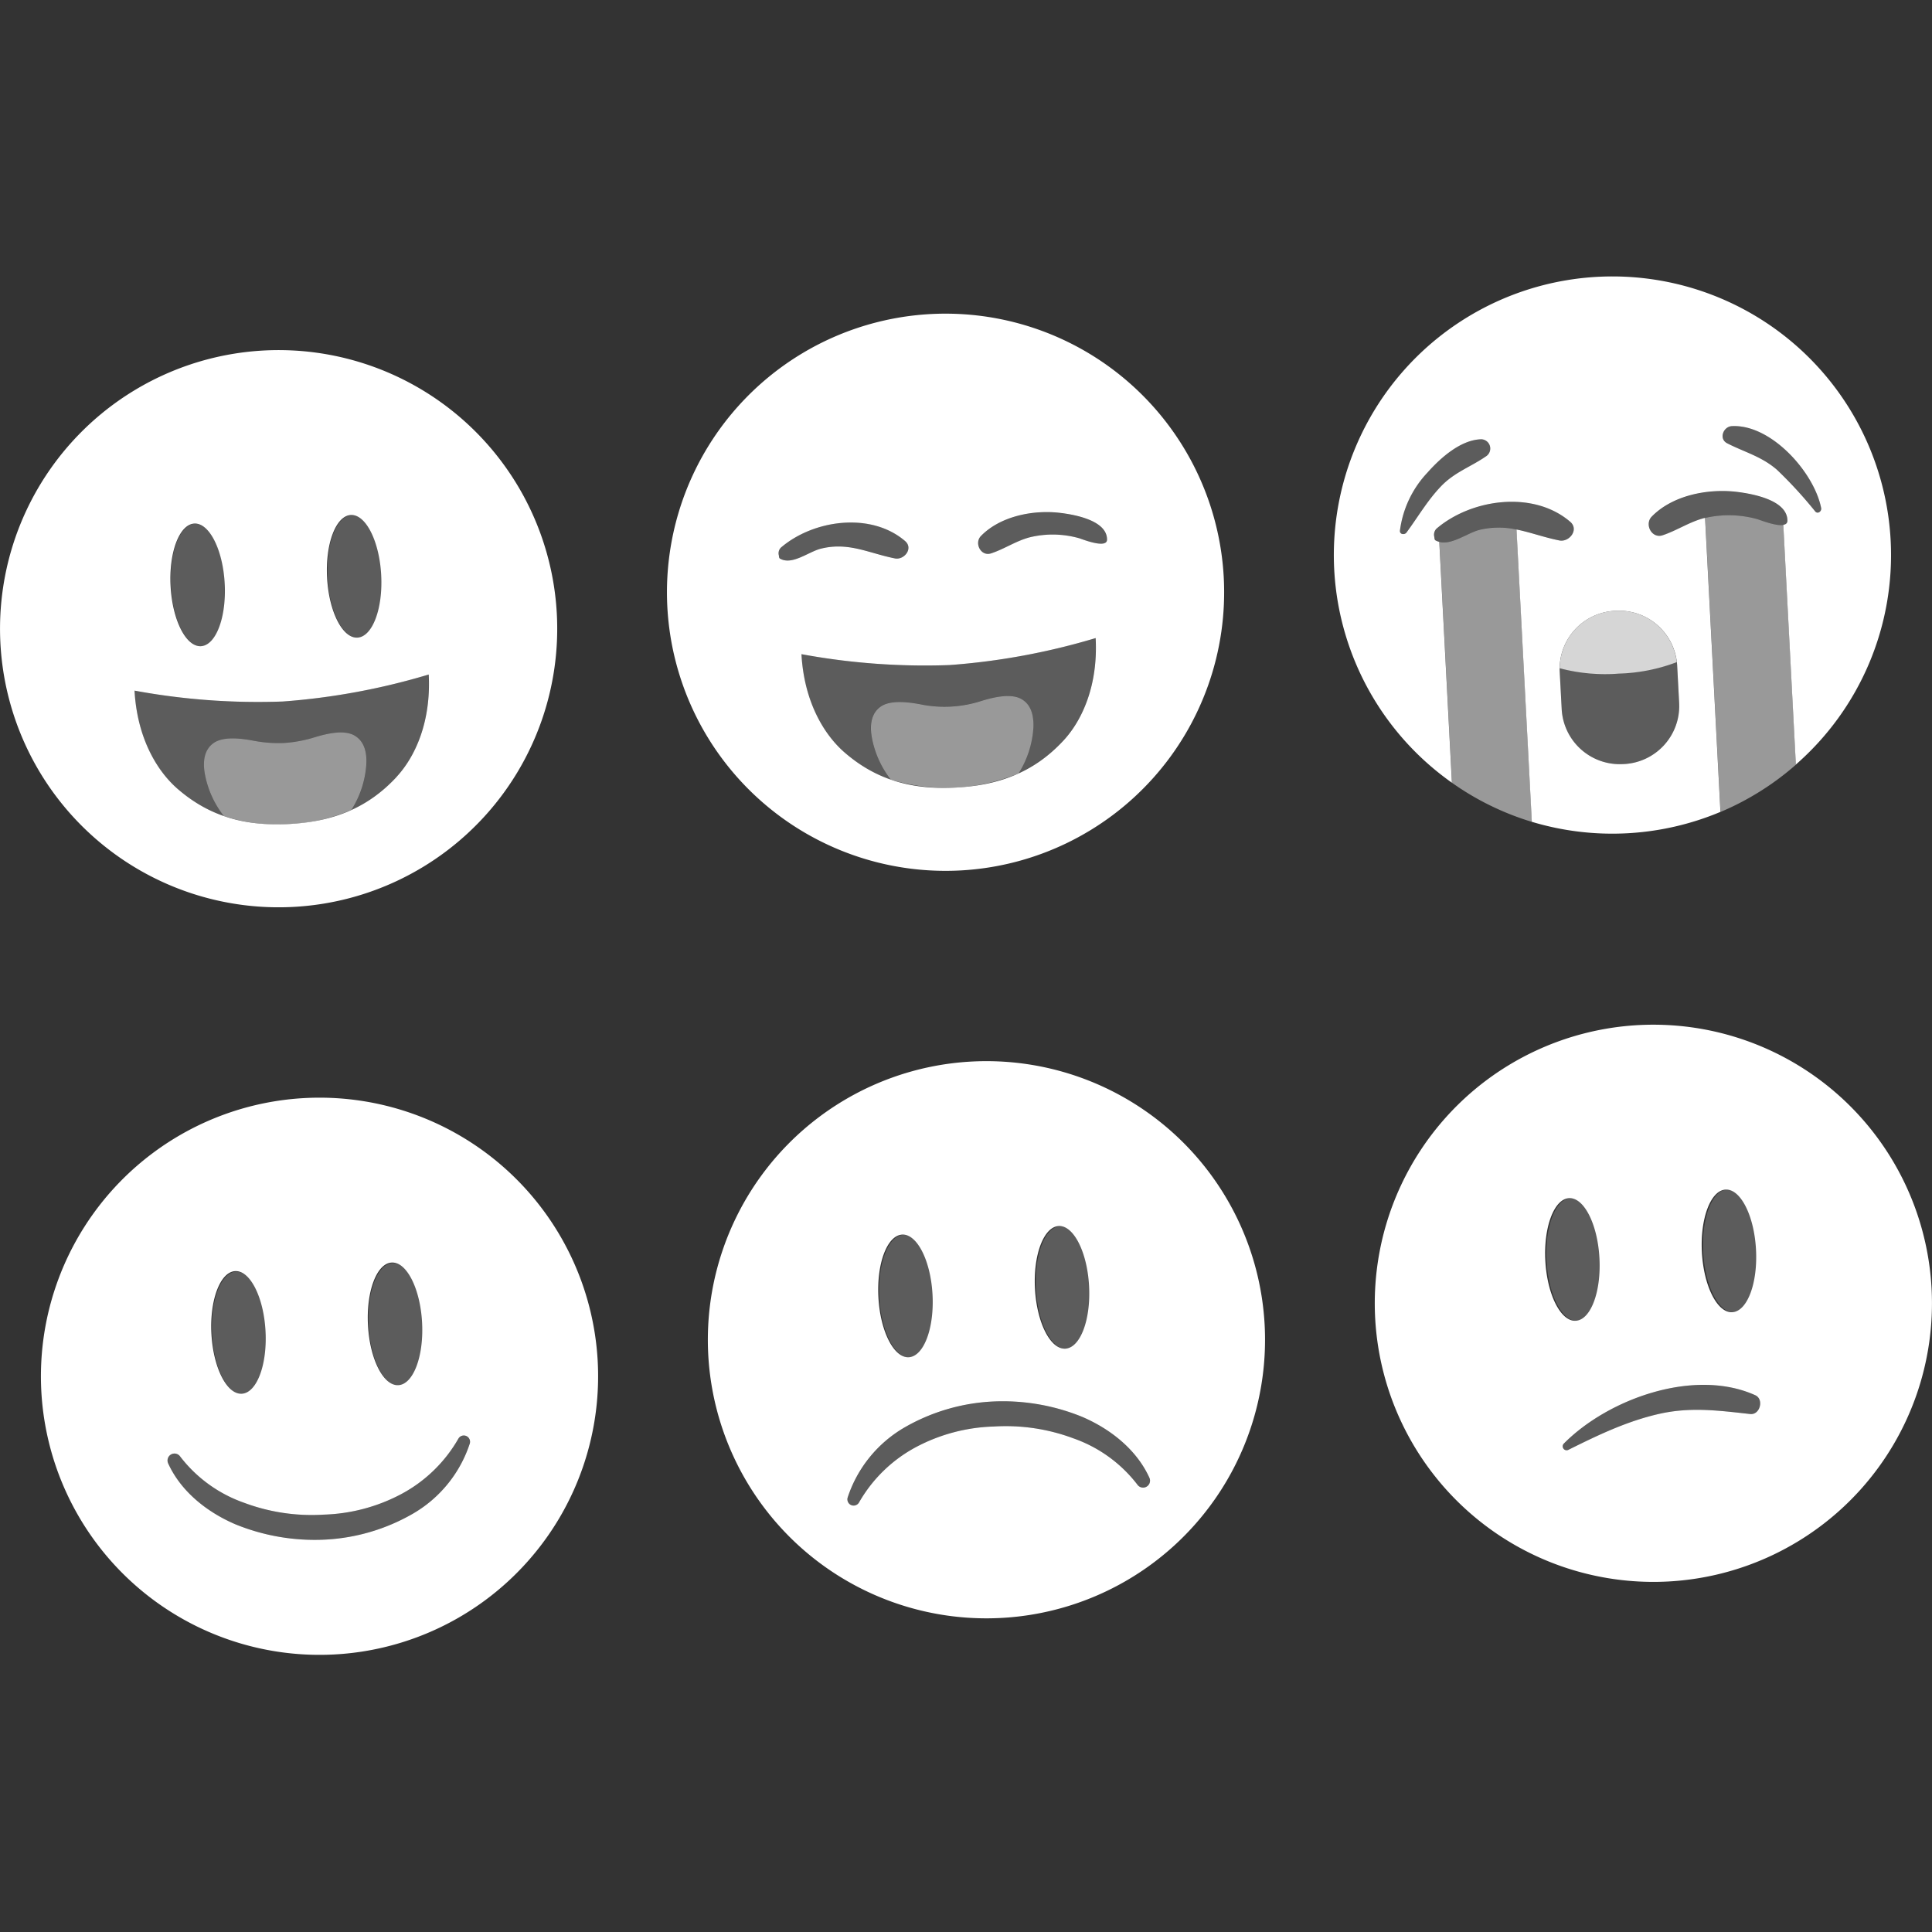 <svg viewBox="0 0 300 300" xmlns="http://www.w3.org/2000/svg"><rect x="0" y="0" width="300" height="300" fill="#333333" stroke="none"/><g fill="#fff"><path d="m 47.25 170.51 a 43.26 43.26 0 1 0 45.56 40.83 43.26 43.26 0 0 0 -45.56 -40.83 z m 13.57 25.54 c 2.32 -.13 4.43 4.03 4.72 9.29 s -1.36 9.62 -3.68 9.75 -4.43 -4.03 -4.72 -9.29 1.36 -9.63 3.68 -9.75 z m -24.31 1.33 c 2.32 -.13 4.43 4.03 4.72 9.29 s -1.36 9.62 -3.68 9.75 -4.43 -4.03 -4.72 -9.29 1.37 -9.63 3.69 -9.75 z m 36.44 26.77 a 19.67 19.67 0 0 1 -8.88 10.92 30.36 30.36 0 0 1 -13.58 4 32.6 32.6 0 0 1 -13.92 -2.37 c -4.35 -1.86 -8.45 -5.05 -10.46 -9.47 a 1.08 1.08 0 0 1 1.85 -1.09 l .02 .03 a 21.46 21.46 0 0 0 9.95 7.19 29.95 29.95 0 0 0 12.37 1.83 27.42 27.42 0 0 0 12.01 -3.19 22.33 22.33 0 0 0 8.87 -8.61 .97 .97 0 0 1 1.32 -.36 .98 .98 0 0 1 .45 1.12 z"/><path d="m 150.81 164.84 a 43.26 43.26 0 1 0 45.56 40.83 43.26 43.26 0 0 0 -45.56 -40.83 z m 13.58 25.54 c 2.32 -.13 4.43 4.03 4.72 9.29 s -1.36 9.62 -3.68 9.75 -4.43 -4.03 -4.72 -9.29 1.36 -9.62 3.68 -9.75 z m -24.31 1.33 c 2.32 -.13 4.43 4.03 4.72 9.29 s -1.36 9.62 -3.68 9.75 -4.43 -4.03 -4.72 -9.29 1.36 -9.62 3.68 -9.75 z m 37.86 39.19 a 1.08 1.08 0 0 1 -1.31 -.34 l -.02 -.03 a 21.46 21.46 0 0 0 -9.95 -7.19 29.95 29.95 0 0 0 -12.37 -1.83 27.4 27.4 0 0 0 -12.03 3.18 22.3 22.3 0 0 0 -8.87 8.61 .97 .97 0 0 1 -1.32 .36 .98 .98 0 0 1 -.45 -1.11 19.68 19.68 0 0 1 8.88 -10.92 30.37 30.37 0 0 1 13.59 -4 32.61 32.61 0 0 1 13.93 2.37 c 4.35 1.86 8.45 5.05 10.46 9.47 a 1.08 1.08 0 0 1 -.54 1.43 z"/><path d="m 190.02 89.6 a 43.26 43.26 0 1 0 -40.83 45.56 43.26 43.26 0 0 0 40.83 -45.56 z m -68.92 -2.87 c -.15 -.09 -.14 -.41 -.16 -.5 a 1.24 1.24 0 0 1 .31 -1.19 c 5.03 -4.33 13.97 -5.59 19.29 -1.03 1.33 1.14 -.13 2.98 -1.57 2.7 -4.08 -.81 -7.18 -2.58 -11.48 -1.52 -1.91 .46 -4.5 2.65 -6.39 1.54 z m 44.06 28.23 c -4.68 5.07 -10.23 6.98 -16.67 7.33 s -12.17 -.94 -17.37 -5.47 c -3.26 -2.84 -6.27 -7.98 -6.67 -15.24 a 105.36 105.36 0 0 0 23 1.69 105.35 105.35 0 0 0 22.68 -4.19 c .39 7.27 -2.04 12.71 -4.97 15.88 z m 2.39 -31.39 a 15.1 15.1 0 0 0 -7.68 -.13 c -2.11 .56 -3.91 1.81 -5.98 2.49 -1.58 .52 -2.65 -1.59 -1.57 -2.7 3 -3.08 8.11 -4.09 12.28 -3.59 2.29 .27 7.31 1.18 7.3 4.15 0 1.51 -4.01 -.13 -4.35 -.22 z"/><path d="m 170.12 99.08 a 105.35 105.35 0 0 1 -22.68 4.19 105.36 105.36 0 0 1 -23 -1.69 c .4 7.27 3.41 12.41 6.67 15.24 a 21.76 21.76 0 0 0 7.21 4.24 15.05 15.05 0 0 1 -2.96 -6.59 c -.32 -1.84 -.13 -3.7 1.38 -4.76 1.53 -1.07 4.3 -.7 6.1 -.37 a 18.65 18.65 0 0 0 9.6 -.53 c 1.76 -.52 4.46 -1.19 6.1 -.3 1.62 .89 2.01 2.72 1.89 4.58 a 15.02 15.02 0 0 1 -2.31 7 21.7 21.7 0 0 0 7.02 -5.14 c 2.95 -3.16 5.38 -8.6 4.98 -15.87 z" opacity=".2"/><path d="m 260.43 103.36 c -.01 -.18 -.04 -.36 -.06 -.54 a 32.52 32.52 0 0 1 -18.18 .95 c 0 .18 -.01 .36 0 .54 l .31 5.82 a 9.03 9.03 0 0 0 9.46 8.52 l .26 -.01 a 9.03 9.03 0 0 0 8.52 -9.46 z" opacity=".2"/><path d="m 86.46 95.26 a 43.26 43.26 0 1 0 -40.83 45.56 43.26 43.26 0 0 0 40.83 -45.56 z m -31.99 -15.29 c 2.32 -.13 4.43 4.03 4.72 9.29 s -1.36 9.62 -3.68 9.75 -4.43 -4.03 -4.72 -9.29 1.36 -9.62 3.68 -9.75 z m -24.3 1.33 c 2.32 -.13 4.43 4.03 4.72 9.29 s -1.36 9.62 -3.68 9.75 -4.43 -4.03 -4.72 -9.29 1.36 -9.62 3.68 -9.75 z m 31.43 39.32 c -4.68 5.07 -10.23 6.98 -16.67 7.33 s -12.17 -.94 -17.37 -5.47 c -3.26 -2.84 -6.27 -7.98 -6.67 -15.24 a 105.36 105.36 0 0 0 23 1.69 105.37 105.37 0 0 0 22.68 -4.19 c .38 7.27 -2.05 12.71 -4.98 15.88 z"/><ellipse cx="30.7" cy="90.82" opacity=".2" rx="4.21" ry="9.53" transform="matrix(.999 -.055 .055 .999 -4.92 1.81)"/><ellipse cx="55.01" cy="89.49" opacity=".2" rx="4.21" ry="9.53" transform="matrix(.999 -.055 .055 .999 -4.81 3.14)"/><path d="m 54.99 114.18 c -1.64 -.9 -4.35 -.23 -6.11 .3 a 20.41 20.41 0 0 1 -4.77 .89 20.45 20.45 0 0 1 -4.83 -.37 c -1.8 -.33 -4.57 -.7 -6.1 .37 -1.51 1.06 -1.7 2.92 -1.38 4.76 a 15.05 15.05 0 0 0 2.96 6.59 26.2 26.2 0 0 0 10.16 1.23 26.47 26.47 0 0 0 9.65 -2.19 15.03 15.03 0 0 0 2.31 -7 c .12 -1.86 -.27 -3.69 -1.89 -4.58 z" opacity=".5"/><path d="m 66.56 104.74 a 105.37 105.37 0 0 1 -22.68 4.19 105.36 105.36 0 0 1 -23 -1.69 c .4 7.27 3.41 12.41 6.67 15.24 a 21.78 21.78 0 0 0 7.21 4.24 15.05 15.05 0 0 1 -2.96 -6.59 c -.32 -1.84 -.13 -3.7 1.38 -4.76 1.53 -1.07 4.3 -.7 6.1 -.37 a 20.45 20.45 0 0 0 4.84 .37 20.41 20.41 0 0 0 4.77 -.89 c 1.76 -.52 4.46 -1.19 6.11 -.3 1.62 .89 2.01 2.72 1.89 4.58 a 15.03 15.03 0 0 1 -2.31 7 21.71 21.71 0 0 0 7.02 -5.14 c 2.92 -3.17 5.35 -8.61 4.96 -15.88 z" opacity=".2"/><path d="m 121.1 86.73 c 1.89 1.11 4.48 -1.08 6.4 -1.55 4.31 -1.05 7.41 .71 11.48 1.52 1.44 .29 2.9 -1.56 1.57 -2.7 -5.33 -4.56 -14.26 -3.3 -19.29 1.03 a 1.24 1.24 0 0 0 -.31 1.19 c .02 .08 .01 .41 .16 .5 z" opacity=".2"/><path d="m 171.9 83.8 c 0 -2.97 -5.01 -3.88 -7.3 -4.15 -4.17 -.5 -9.28 .51 -12.28 3.59 -1.08 1.11 -.01 3.22 1.57 2.7 2.07 -.69 3.87 -1.93 5.98 -2.49 a 15.1 15.1 0 0 1 7.68 .13 c .35 .09 4.36 1.73 4.36 .23 z" opacity=".2"/><path d="m 158.55 108.52 c -1.64 -.9 -4.35 -.23 -6.1 .3 a 18.65 18.65 0 0 1 -9.6 .53 c -1.8 -.33 -4.57 -.7 -6.1 .37 -1.51 1.06 -1.7 2.92 -1.38 4.76 a 15.05 15.05 0 0 0 2.96 6.59 29.44 29.44 0 0 0 19.81 -.96 15.02 15.02 0 0 0 2.31 -7 c .11 -1.88 -.28 -3.71 -1.9 -4.59 z" opacity=".5"/><path d="m 293.58 83.93 a 43.26 43.26 0 1 0 -68.13 37.61 l -1.96 -37.4 a 2.38 2.38 0 0 1 -.6 -.24 c -.16 -.09 -.15 -.44 -.17 -.53 a 1.33 1.33 0 0 1 .34 -1.28 c 5.43 -4.64 15.04 -5.98 20.76 -1.07 1.42 1.22 -.14 3.21 -1.69 2.9 -2.4 -.48 -4.49 -1.27 -6.65 -1.7 l 2.38 45.39 a 43.37 43.37 0 0 0 29.29 -1.54 l -2.39 -45.65 c -.05 .01 -.1 .02 -.15 .03 -2.28 .6 -4.22 1.93 -6.44 2.67 -1.7 .56 -2.85 -1.71 -1.69 -2.9 3.24 -3.32 8.72 -4.38 13.22 -3.84 2.46 .3 7.86 1.28 7.85 4.48 0 .39 -.26 .58 -.64 .64 l 1.95 37.22 a 43.18 43.18 0 0 0 14.72 -34.79 z m -62.85 -13.06 c -2.38 1.64 -4.87 2.45 -6.96 4.63 -2.11 2.2 -3.58 4.76 -5.37 7.19 -.29 .39 -1.06 .32 -1.02 -.28 a 16.11 16.11 0 0 1 4.28 -9.03 c 2.01 -2.27 5.17 -5.1 8.36 -5.17 a 1.44 1.44 0 0 1 .71 2.66 z m 29.7 32.49 l .31 5.82 a 9.03 9.03 0 0 1 -8.52 9.46 l -.26 .01 a 9.03 9.03 0 0 1 -9.46 -8.52 l -.31 -5.82 a 9.03 9.03 0 0 1 8.52 -9.46 l .26 -.01 a 9.03 9.03 0 0 1 9.46 8.52 z m 21.45 -23.93 a 67.21 67.21 0 0 0 -5.95 -6.48 c -2.39 -2.08 -5.03 -2.73 -7.74 -4.12 -1.33 -.69 -.6 -2.58 .72 -2.66 6.11 -.33 12.79 7.19 13.88 12.72 .1 .5 -.52 .98 -.91 .54 z"/><path d="m 218.4 82.69 c 1.79 -2.42 3.26 -4.99 5.37 -7.19 2.09 -2.18 4.57 -2.99 6.96 -4.63 a 1.44 1.44 0 0 0 -.72 -2.66 c -3.19 .07 -6.35 2.9 -8.36 5.17 a 16.11 16.11 0 0 0 -4.28 9.03 c -.04 .6 .73 .67 1.02 .28 z" opacity=".2"/><path d="m 282.8 78.89 c -1.09 -5.53 -7.78 -13.05 -13.88 -12.72 -1.32 .07 -2.05 1.97 -.72 2.66 2.71 1.4 5.35 2.04 7.74 4.12 a 67.21 67.21 0 0 1 5.95 6.48 c .39 .44 1.01 -.04 .92 -.53 z" opacity=".2"/><path d="m 229.79 82.26 c -1.87 .45 -4.34 2.41 -6.29 1.89 l 1.96 37.4 a 43.16 43.16 0 0 0 12.41 6.07 l -2.38 -45.39 a 12.7 12.7 0 0 0 -5.7 .03 z" opacity=".5"/><path d="m 276.92 81.52 c -1.21 .21 -3.76 -.83 -4.04 -.9 a 16.34 16.34 0 0 0 -8.11 -.19 l 2.39 45.65 a 43.18 43.18 0 0 0 11.71 -7.34 z" opacity=".5"/><path d="m 222.9 83.9 c 2.03 1.2 4.83 -1.15 6.89 -1.65 4.63 -1.12 7.96 .79 12.35 1.67 1.55 .31 3.11 -1.68 1.69 -2.9 -5.72 -4.91 -15.33 -3.57 -20.76 1.07 a 1.33 1.33 0 0 0 -.34 1.28 c .02 .09 .01 .44 .17 .53 z" opacity=".2"/><path d="m 277.56 80.88 c .01 -3.2 -5.39 -4.19 -7.85 -4.48 -4.5 -.55 -9.97 .52 -13.22 3.84 -1.17 1.19 -.01 3.46 1.69 2.9 2.23 -.73 4.17 -2.06 6.44 -2.67 a 16.26 16.26 0 0 1 8.26 .16 c .37 .1 4.68 1.87 4.68 .26 z" opacity=".2"/><path d="m 251.35 104.6 a 27.99 27.99 0 0 0 9.02 -1.78 9.02 9.02 0 0 0 -9.4 -7.98 l -.26 .01 a 9.02 9.02 0 0 0 -8.52 8.92 28 28 0 0 0 9.16 .83 z" opacity=".8"/><ellipse cx="37.04" cy="206.9" opacity=".2" rx="4.21" ry="9.53" transform="matrix(.999 -.055 .055 .999 -11.25 2.33)"/><ellipse cx="61.34" cy="205.57" opacity=".2" rx="4.21" ry="9.53" transform="matrix(.999 -.055 .055 .999 -11.14 3.66)"/><path d="m 72.95 224.15 a 19.67 19.67 0 0 1 -8.88 10.92 30.36 30.36 0 0 1 -13.58 4 32.6 32.6 0 0 1 -13.92 -2.37 c -4.35 -1.86 -8.45 -5.05 -10.46 -9.47 a 1.08 1.08 0 0 1 1.85 -1.09 l .02 .03 a 21.46 21.46 0 0 0 9.95 7.19 29.95 29.95 0 0 0 12.37 1.83 27.42 27.42 0 0 0 12.01 -3.19 22.33 22.33 0 0 0 8.87 -8.61 .97 .97 0 0 1 1.32 -.36 .98 .98 0 0 1 .45 1.12 z" opacity=".2"/><ellipse cx="140.6" cy="201.23" opacity=".2" rx="4.21" ry="9.53" transform="matrix(.999 -.055 .055 .999 -10.78 7.98)"/><ellipse cx="164.91" cy="199.9" opacity=".2" rx="4.21" ry="9.53" transform="matrix(.999 -.055 .055 .999 -10.67 9.31)"/><path d="m 131.63 232.56 a 19.68 19.68 0 0 1 8.88 -10.92 30.37 30.37 0 0 1 13.59 -4 32.61 32.61 0 0 1 13.92 2.36 c 4.35 1.86 8.45 5.05 10.46 9.47 a 1.08 1.08 0 0 1 -1.85 1.09 l -.02 -.03 a 21.46 21.46 0 0 0 -9.95 -7.19 29.95 29.95 0 0 0 -12.37 -1.83 27.4 27.4 0 0 0 -12.03 3.18 22.3 22.3 0 0 0 -8.87 8.61 .97 .97 0 0 1 -1.32 .36 .98 .98 0 0 1 -.44 -1.1 z" opacity=".2"/><ellipse cx="244.16" cy="195.57" opacity=".2" rx="4.21" ry="9.53" transform="matrix(.999 -.055 .055 .999 -10.32 13.63)"/><ellipse cx="268.47" cy="194.24" opacity=".2" rx="4.21" ry="9.53" transform="matrix(.999 -.055 .055 .999 -10.21 14.95)"/><path d="m 299.93 200.01 a 43.26 43.26 0 1 0 -40.83 45.56 43.26 43.26 0 0 0 40.83 -45.56 z m -31.98 -15.29 c 2.32 -.13 4.43 4.03 4.72 9.29 s -1.36 9.62 -3.68 9.75 -4.43 -4.03 -4.72 -9.29 1.36 -9.63 3.68 -9.75 z m -27.99 11.08 c -.29 -5.26 1.36 -9.62 3.68 -9.75 s 4.43 4.03 4.72 9.29 -1.36 9.62 -3.68 9.75 -4.43 -4.04 -4.72 -9.29 z m 31.81 23.77 c -4.89 -.54 -9.22 -1.13 -14.11 -.03 -5.01 1.13 -9.55 3.31 -14.12 5.59 a .61 .61 0 0 1 -.73 -.95 c 6.91 -6.99 20.3 -11.8 29.75 -7.53 1.39 .63 .73 3.09 -.79 2.92 z"/><path d="m 243.55 225.13 c 4.56 -2.29 9.1 -4.46 14.12 -5.59 4.89 -1.1 9.22 -.51 14.11 .03 1.52 .17 2.17 -2.29 .79 -2.92 -9.45 -4.27 -22.83 .54 -29.75 7.53 a .61 .61 0 0 0 .73 .95 z" opacity=".2"/></g></svg>